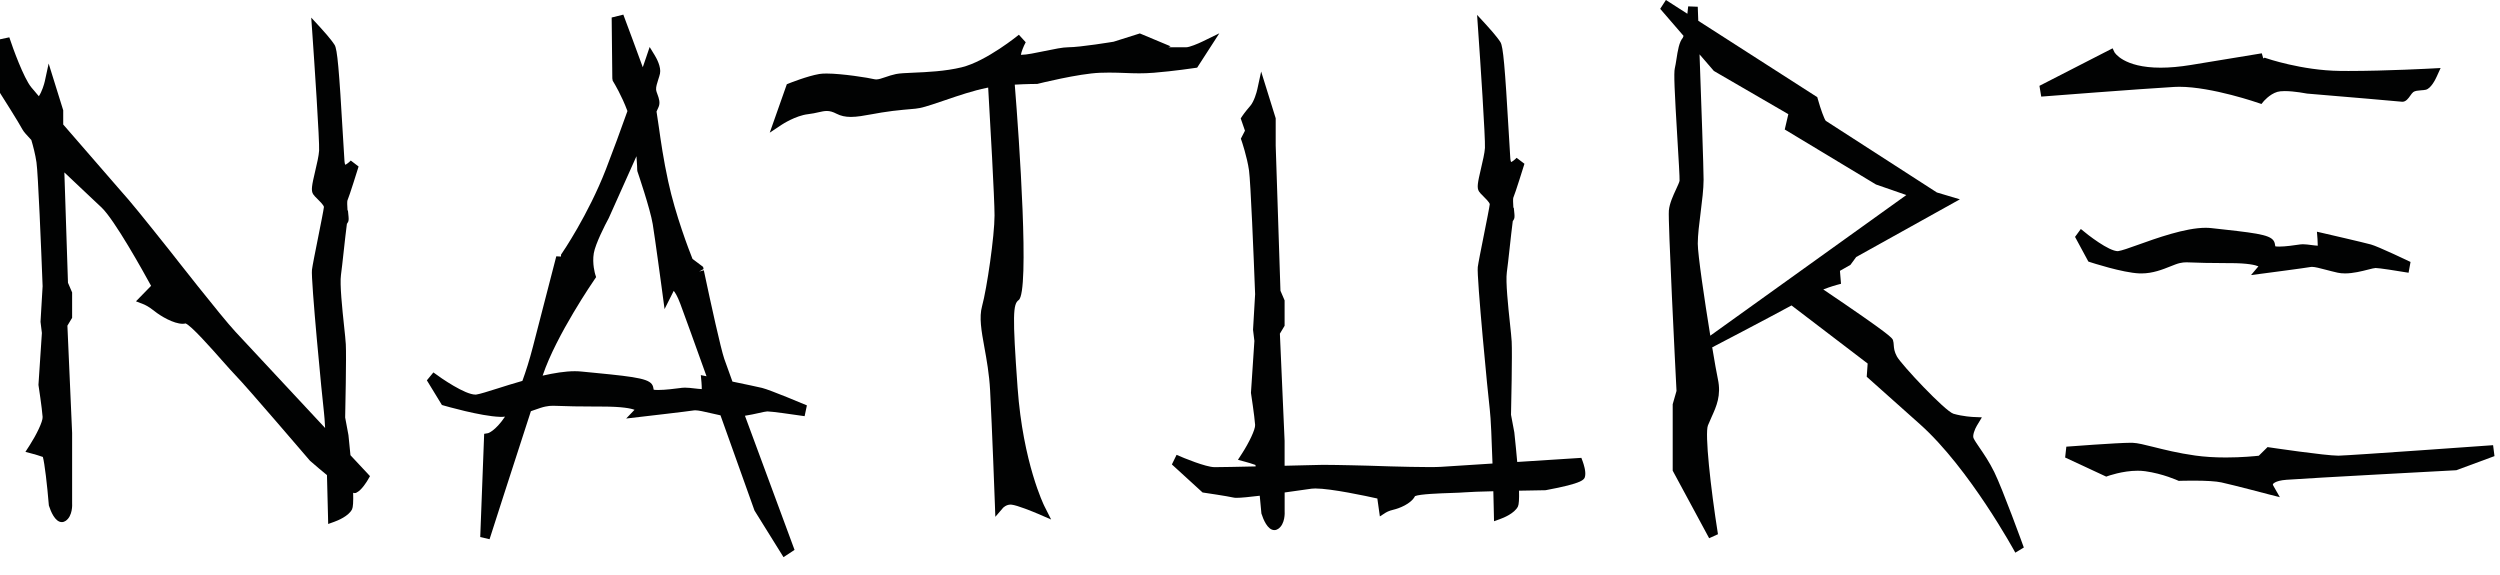 <svg width="126" height="29" viewBox="0 0 126 29" fill="none" xmlns="http://www.w3.org/2000/svg">
<path d="M17.663 22.943C17.634 22.629 17.601 22.298 17.562 21.932L17.396 21.042C17.404 20.688 17.462 17.973 17.429 17.355C17.419 17.158 17.383 16.819 17.34 16.419C17.252 15.586 17.118 14.329 17.185 13.856C17.22 13.605 17.271 13.137 17.325 12.647C17.373 12.216 17.437 11.626 17.484 11.279L17.507 11.249C17.584 11.152 17.576 11.046 17.567 10.923L17.536 10.606H17.515C17.496 10.36 17.495 10.16 17.509 10.108C17.616 9.86 18.027 8.541 18.073 8.392L17.679 8.091C17.592 8.186 17.446 8.292 17.403 8.305C17.402 8.304 17.373 8.264 17.361 8.11C17.343 7.887 17.317 7.428 17.285 6.864C17.089 3.473 17 2.485 16.867 2.269C16.686 1.974 16.198 1.443 16.144 1.384L15.686 0.888L15.737 1.613C15.843 3.115 16.11 7.118 16.083 7.595C16.068 7.848 15.972 8.26 15.886 8.624C15.717 9.345 15.665 9.604 15.785 9.791C15.832 9.864 15.903 9.933 15.994 10.022C16.082 10.108 16.317 10.338 16.326 10.431C16.31 10.579 16.161 11.328 16.029 11.989C15.885 12.708 15.749 13.388 15.723 13.596C15.661 14.072 16.241 20.078 16.328 20.788C16.348 20.95 16.368 21.229 16.386 21.571L11.862 16.716C11.15 15.954 8.636 12.734 8.61 12.701C8.542 12.615 6.943 10.602 6.493 10.082L5.955 9.465C5.297 8.708 4.148 7.388 3.186 6.275V5.558L2.452 3.202L2.259 4.093C2.228 4.237 2.116 4.617 1.957 4.85C1.778 4.642 1.642 4.48 1.574 4.397C1.19 3.925 0.646 2.42 0.469 1.881L0 1.981V4.683L0.047 4.758C0.057 4.772 0.948 6.176 1.141 6.541C1.189 6.631 1.346 6.811 1.58 7.058C1.666 7.349 1.781 7.78 1.839 8.185C1.92 8.743 2.076 12.531 2.148 14.425L2.042 16.221L2.111 16.782L1.938 19.398L1.943 19.433C1.945 19.445 2.114 20.55 2.148 21.014C2.164 21.245 1.826 21.927 1.504 22.428L1.281 22.773L1.644 22.871C1.745 22.898 2.006 22.972 2.16 23.03C2.248 23.333 2.38 24.47 2.459 25.434L2.462 25.471L2.473 25.505C2.551 25.748 2.768 26.314 3.116 26.314C3.183 26.314 3.246 26.294 3.305 26.254C3.671 26.012 3.639 25.412 3.635 25.368V21.82L3.397 16.414L3.635 16.018V14.739L3.426 14.252L3.244 8.69C3.672 9.099 4.156 9.555 4.694 10.059L5.115 10.454C5.77 11.073 7.208 13.661 7.615 14.406L6.853 15.186L7.251 15.341C7.254 15.343 7.479 15.431 7.792 15.685C8.095 15.929 8.748 16.319 9.209 16.319C9.273 16.319 9.333 16.311 9.342 16.299C9.601 16.364 10.677 17.584 11.194 18.169C11.478 18.489 11.726 18.77 11.89 18.938C12.48 19.542 15.565 23.158 15.623 23.221C15.94 23.498 16.225 23.739 16.479 23.945C16.511 25.053 16.532 26.017 16.532 26.038L16.54 26.409L16.846 26.299C17.013 26.239 17.573 26.016 17.745 25.666C17.794 25.566 17.811 25.283 17.799 24.837C17.818 24.842 17.842 24.851 17.858 24.851L17.925 24.847L17.97 24.826C18.225 24.705 18.482 24.281 18.531 24.198L18.648 23.997L17.663 22.943Z" fill="#010202"/>
<path d="M79.768 23.257L79.701 23.076L76.468 23.283C76.43 22.849 76.382 22.352 76.322 21.794L76.155 20.904C76.164 20.55 76.222 17.836 76.189 17.218C76.178 17.021 76.143 16.681 76.1 16.281C76.011 15.449 75.878 14.19 75.945 13.718C75.981 13.466 76.032 12.998 76.086 12.507C76.133 12.076 76.198 11.488 76.244 11.141L76.267 11.112C76.343 11.016 76.335 10.909 76.327 10.787L76.296 10.47H76.274C76.255 10.224 76.255 10.024 76.268 9.972C76.375 9.723 76.786 8.404 76.832 8.254L76.437 7.954C76.353 8.047 76.205 8.156 76.161 8.167C76.161 8.167 76.131 8.127 76.119 7.973C76.102 7.749 76.076 7.29 76.044 6.726C75.848 3.335 75.758 2.348 75.626 2.132C75.444 1.836 74.957 1.306 74.902 1.246L74.445 0.75L74.495 1.474C74.601 2.976 74.868 6.98 74.841 7.457C74.827 7.709 74.729 8.121 74.644 8.486C74.475 9.207 74.422 9.466 74.543 9.652C74.589 9.725 74.662 9.795 74.752 9.884C74.841 9.97 75.075 10.2 75.084 10.292C75.068 10.442 74.917 11.198 74.784 11.864C74.642 12.577 74.507 13.25 74.48 13.457C74.418 13.935 74.998 19.939 75.086 20.648C75.138 21.069 75.185 22.234 75.222 23.362L72.633 23.528C72.495 23.538 72.284 23.541 72.031 23.541C70.915 23.541 68.973 23.471 68.951 23.47C68.951 23.47 67.415 23.429 66.745 23.429L66.549 23.431L65.778 23.449C65.478 23.456 65.122 23.465 64.744 23.474V22.222L64.506 16.816L64.744 16.42V15.14L64.535 14.653L64.295 7.336V5.961L63.562 3.606L63.369 4.497C63.335 4.656 63.204 5.114 63.018 5.331C62.732 5.662 62.62 5.835 62.615 5.842L62.532 5.968L62.746 6.588L62.539 6.99L62.584 7.119C62.586 7.126 62.852 7.904 62.95 8.586C63.03 9.145 63.187 12.933 63.258 14.826L63.153 16.622L63.221 17.184L63.048 19.8L63.053 19.835C63.055 19.846 63.224 20.952 63.258 21.415C63.275 21.646 62.937 22.329 62.615 22.829L62.392 23.174L62.754 23.272C62.856 23.299 63.116 23.373 63.271 23.432C63.276 23.45 63.283 23.482 63.289 23.507C62.381 23.528 61.566 23.544 61.262 23.544L61.201 23.544C60.772 23.538 59.682 23.094 59.299 22.924L59.063 23.408L60.61 24.821L60.677 24.831C60.688 24.832 61.871 25.007 62.162 25.076C62.203 25.086 62.254 25.091 62.326 25.091C62.546 25.091 62.983 25.046 63.491 24.985C63.52 25.268 63.547 25.559 63.571 25.837L63.573 25.874L63.585 25.908C63.662 26.151 63.879 26.717 64.227 26.717C64.294 26.717 64.357 26.697 64.417 26.657C64.782 26.416 64.75 25.815 64.746 25.771V24.821C65.102 24.773 65.438 24.724 65.71 24.685L66.108 24.629C66.159 24.622 66.222 24.619 66.292 24.619C67.086 24.619 68.868 25.002 69.418 25.125L69.545 26.027L69.847 25.833C69.848 25.831 69.986 25.744 70.249 25.684C70.488 25.629 71.116 25.403 71.317 25.004C71.563 24.899 72.597 24.864 73.107 24.847C73.413 24.836 73.681 24.828 73.849 24.812C74.059 24.793 74.624 24.774 75.264 24.759C75.28 25.413 75.291 25.885 75.291 25.898L75.299 26.27L75.605 26.16C75.773 26.1 76.332 25.877 76.504 25.527C76.552 25.43 76.57 25.159 76.559 24.731C77.28 24.717 77.867 24.71 77.895 24.707C79.827 24.348 79.858 24.171 79.891 23.982C79.933 23.747 79.819 23.397 79.768 23.257Z" fill="#010202"/>
<path d="M60.628 2.082C60.374 2.207 59.945 2.382 59.789 2.382H58.891L58.999 2.334L57.448 1.685L56.124 2.103C56.108 2.105 54.44 2.382 53.842 2.382C53.568 2.382 53.12 2.475 52.648 2.573C52.197 2.666 51.73 2.763 51.477 2.763C51.468 2.763 51.46 2.763 51.453 2.763C51.475 2.62 51.577 2.349 51.696 2.13L51.351 1.751C51.336 1.764 49.718 3.086 48.468 3.392C47.64 3.594 46.715 3.634 46.04 3.663C45.651 3.68 45.345 3.693 45.156 3.732C44.967 3.771 44.792 3.83 44.631 3.885C44.445 3.949 44.284 4.004 44.157 4.004C44.127 4.004 44.1 4.001 44.075 3.994C43.795 3.923 42.431 3.706 41.659 3.706C41.513 3.706 41.387 3.713 41.29 3.73C40.687 3.833 39.797 4.189 39.759 4.204L39.656 4.246L38.795 6.687L39.406 6.281C39.413 6.276 40.095 5.827 40.728 5.754C40.935 5.73 41.104 5.693 41.255 5.658C41.417 5.622 41.544 5.593 41.673 5.593C41.826 5.593 41.976 5.636 42.161 5.732C42.374 5.842 42.605 5.893 42.887 5.893C43.198 5.893 43.545 5.829 43.948 5.756C44.251 5.701 44.592 5.639 44.982 5.592C45.411 5.541 45.677 5.519 45.87 5.502C46.279 5.469 46.39 5.46 46.993 5.264C47.208 5.194 47.428 5.119 47.651 5.043C48.325 4.813 49.021 4.575 49.736 4.427C49.758 4.422 49.782 4.418 49.804 4.414C49.901 6.063 50.125 10.016 50.125 10.857C50.125 11.891 49.739 14.546 49.496 15.431C49.341 15.996 49.461 16.664 49.614 17.509C49.728 18.135 49.856 18.845 49.901 19.67C50.002 21.573 50.141 25.369 50.142 25.408L50.165 26.048L50.555 25.594C50.557 25.593 50.705 25.432 50.932 25.432L50.985 25.435C51.27 25.465 52.059 25.786 52.34 25.907L52.977 26.183L52.633 25.5C52.623 25.48 51.56 23.336 51.287 19.547C51.021 15.865 51.057 15.323 51.34 15.124C51.903 14.727 51.366 6.988 51.144 4.266C51.745 4.231 52.243 4.23 52.252 4.23H52.278L52.303 4.224C52.324 4.219 54.369 3.707 55.441 3.668C55.604 3.661 55.756 3.659 55.9 3.659C56.192 3.659 56.45 3.669 56.699 3.678C56.937 3.687 57.167 3.696 57.411 3.696C57.639 3.696 57.878 3.688 58.148 3.667C59.146 3.587 60.225 3.426 60.236 3.424L60.337 3.409L61.454 1.679L60.628 2.082Z" fill="#010202"/>
<path d="M38.672 20.735C38.874 20.735 39.907 20.879 40.553 20.975L40.667 20.431C40.591 20.399 38.817 19.651 38.409 19.551C38.212 19.503 37.546 19.363 36.915 19.232C36.7 18.643 36.547 18.221 36.501 18.08C36.324 17.555 35.837 15.35 35.472 13.621L35.237 13.687L35.46 13.56L35.437 13.451L34.902 13.048C34.735 12.63 34.046 10.851 33.676 9.139C33.438 8.041 33.309 7.136 33.204 6.39C33.163 6.104 33.126 5.848 33.089 5.622C33.139 5.512 33.171 5.443 33.179 5.424C33.296 5.19 33.207 4.95 33.143 4.775C33.11 4.687 33.075 4.596 33.068 4.517C33.054 4.388 33.123 4.175 33.177 4.006C33.213 3.897 33.245 3.796 33.263 3.711C33.334 3.373 33.081 2.923 33.002 2.793L32.743 2.369L32.579 2.853C32.577 2.86 32.508 3.061 32.396 3.389C32.058 2.458 31.668 1.411 31.494 0.948L31.416 0.737L30.828 0.883L30.861 3.952L30.881 4.072L30.925 4.144C30.947 4.179 31.334 4.815 31.623 5.597C31.281 6.556 30.893 7.62 30.537 8.535C29.64 10.842 28.34 12.74 28.326 12.759L28.277 12.831L28.273 12.931L28.037 12.918L26.861 17.468C26.686 18.147 26.506 18.712 26.328 19.197C25.872 19.326 25.437 19.464 25.068 19.581C24.596 19.73 24.187 19.859 24.009 19.885L23.96 19.888C23.439 19.888 22.255 19.081 21.843 18.77L21.514 19.169L22.272 20.411L22.359 20.437C22.435 20.459 24.224 20.977 25.195 21.009L25.3 21.011C25.354 21.011 25.402 21.002 25.453 20.999C24.96 21.73 24.601 21.831 24.598 21.832L24.402 21.865L24.204 27.066L24.674 27.177C24.689 27.129 25.9 23.352 26.757 20.724C26.826 20.701 26.896 20.677 26.96 20.654C27.167 20.581 27.346 20.518 27.489 20.491C27.644 20.46 27.733 20.451 27.872 20.451C27.961 20.451 28.067 20.455 28.215 20.46C28.56 20.473 29.125 20.491 30.194 20.491H30.343C31.368 20.491 31.801 20.585 31.98 20.654L31.559 21.093L32.293 21.008C32.39 20.996 34.671 20.734 34.964 20.685C34.984 20.681 35.006 20.679 35.032 20.679C35.205 20.679 35.488 20.746 35.816 20.822C35.968 20.858 36.137 20.895 36.313 20.933C37.186 23.371 38.002 25.661 38.019 25.709L38.029 25.735L39.489 28.081L40.045 27.714L39.959 27.482C39.938 27.425 38.56 23.709 37.545 20.954C37.799 20.915 38.042 20.862 38.243 20.817C38.422 20.776 38.604 20.735 38.672 20.735ZM35.355 19.275C35.364 19.381 35.37 19.51 35.369 19.61C35.271 19.607 35.148 19.593 35.021 19.578C34.848 19.558 34.667 19.537 34.518 19.537C34.462 19.537 34.41 19.539 34.363 19.546L34.302 19.555C34.03 19.59 33.526 19.655 33.17 19.655C33.058 19.655 32.988 19.649 32.946 19.642C32.941 19.595 32.931 19.546 32.916 19.492C32.807 19.106 32.229 19.009 29.996 18.793L29.299 18.725C29.194 18.715 29.084 18.709 28.969 18.709C28.489 18.709 27.923 18.802 27.348 18.932C27.351 18.925 27.353 18.916 27.357 18.909C28.038 16.884 29.94 14.119 29.959 14.092L30.044 13.967L29.997 13.819C29.996 13.815 29.837 13.293 29.928 12.758C30.009 12.291 30.492 11.337 30.683 10.988C31.105 10.043 31.623 8.887 32.077 7.874C32.112 8.274 32.115 8.537 32.115 8.554L32.123 8.627L32.139 8.675C32.145 8.693 32.772 10.53 32.897 11.293C33.026 12.091 33.34 14.437 33.344 14.46L33.494 15.578L33.955 14.66C34.016 14.729 34.134 14.901 34.29 15.318C34.488 15.847 35.014 17.304 35.609 18.964L35.322 18.906L35.355 19.275Z" fill="#010202"/>
<path d="M109.834 4.374C111.486 4.374 113.838 5.193 113.862 5.202L113.978 5.241L114.065 5.133C114.068 5.129 114.376 4.749 114.779 4.63C114.867 4.604 114.992 4.591 115.153 4.591C115.639 4.591 116.254 4.714 116.279 4.717C118.125 4.872 120.916 5.108 121.079 5.129C121.261 5.129 121.381 4.959 121.476 4.824C121.526 4.754 121.577 4.681 121.628 4.641C121.714 4.574 121.886 4.562 122.024 4.551C122.112 4.545 122.194 4.538 122.259 4.523C122.519 4.462 122.742 4.011 122.804 3.874L123.007 3.428L122.612 3.449C122.589 3.451 120.256 3.577 118.366 3.577L117.933 3.574C116.009 3.552 114.226 2.938 114.208 2.931L114.14 2.907L114.069 2.944L113.994 2.687L110.411 3.276C109.862 3.366 109.353 3.411 108.896 3.411C107.006 3.411 106.57 2.634 106.569 2.633L106.475 2.435L102.788 4.326L102.878 4.869C102.928 4.865 107.9 4.478 109.584 4.381C109.665 4.376 109.748 4.374 109.834 4.374Z" fill="#010202"/>
<path d="M125.652 22.437C125.581 22.442 118.504 22.951 117.857 22.966C117.186 22.966 114.397 22.55 114.37 22.546L114.286 22.533L113.843 22.969C113.646 22.99 112.984 23.057 112.186 23.057C111.62 23.057 111.098 23.024 110.636 22.959C109.771 22.837 109.081 22.663 108.526 22.524C108.085 22.414 107.736 22.326 107.483 22.317L107.395 22.316C106.71 22.316 104.247 22.504 104.143 22.512L104.083 23.059L106.154 24.022L106.219 23.998C106.227 23.995 106.965 23.725 107.733 23.725C107.86 23.725 107.989 23.732 108.116 23.749C109.017 23.874 109.759 24.216 109.767 24.219L109.805 24.236L109.845 24.235C109.846 24.235 110.142 24.224 110.527 24.224C111.198 24.224 111.694 24.255 111.961 24.314C112.575 24.449 114.342 24.914 114.36 24.92L114.905 25.059L114.569 24.469C114.559 24.451 114.55 24.42 114.551 24.41C114.551 24.408 114.625 24.227 115.238 24.181C116.453 24.09 123.698 23.705 123.771 23.701L123.796 23.7L125.722 22.988L125.652 22.437Z" fill="#010202"/>
<path d="M114.1 13.779C114.186 13.767 116.199 13.505 116.458 13.456C116.476 13.452 116.496 13.45 116.519 13.45C116.671 13.45 116.922 13.517 117.212 13.593C117.398 13.641 117.603 13.696 117.824 13.745C117.934 13.768 118.057 13.78 118.191 13.78C118.597 13.78 119.035 13.669 119.355 13.587C119.51 13.547 119.671 13.507 119.731 13.507C119.909 13.507 120.822 13.651 121.392 13.746L121.491 13.202C121.425 13.17 119.858 12.422 119.498 12.323C119.15 12.226 117.137 11.761 117.052 11.742L116.773 11.678L116.802 12.048C116.81 12.153 116.816 12.281 116.815 12.383C116.729 12.38 116.621 12.365 116.507 12.351C116.355 12.331 116.195 12.31 116.063 12.31C116.014 12.31 115.967 12.313 115.926 12.319L115.873 12.327C115.633 12.362 115.187 12.428 114.873 12.428C114.774 12.428 114.712 12.422 114.675 12.415C114.67 12.368 114.661 12.318 114.648 12.265C114.552 11.877 114.041 11.781 112.069 11.565L111.455 11.497C111.361 11.486 111.265 11.481 111.164 11.481C110.141 11.481 108.683 12.005 107.717 12.352C107.302 12.501 106.942 12.63 106.743 12.659C106.283 12.659 105.238 11.852 104.874 11.541L104.582 11.939L105.253 13.182L105.33 13.208C105.397 13.23 106.976 13.747 107.834 13.78L107.927 13.781C108.5 13.781 108.995 13.583 109.393 13.424C109.575 13.351 109.732 13.288 109.858 13.26C109.995 13.231 110.074 13.221 110.197 13.221C110.275 13.221 110.369 13.225 110.5 13.23C110.804 13.242 111.3 13.261 112.239 13.261H112.376C113.282 13.261 113.666 13.356 113.824 13.423L113.453 13.863L114.1 13.779Z" fill="#010202"/>
<path d="M100.513 23.796C100.259 23.279 99.99 22.887 99.774 22.572C99.639 22.374 99.522 22.204 99.466 22.081C99.407 21.953 99.527 21.631 99.632 21.458L99.887 21.034L99.443 21.015C99.438 21.015 98.936 20.992 98.457 20.854C98.041 20.734 95.827 18.377 95.603 17.965C95.468 17.716 95.456 17.547 95.445 17.398C95.44 17.317 95.434 17.232 95.408 17.149C95.374 17.039 95.327 16.909 91.893 14.588C92.285 14.437 92.574 14.359 92.579 14.358L92.787 14.303L92.733 13.65L93.261 13.35L93.552 12.954L98.778 10.046L97.618 9.7C95.871 8.575 92.143 6.174 92.019 6.089C91.944 6.003 91.758 5.496 91.621 5.003L91.591 4.897L85.593 1.048C85.579 0.654 85.569 0.394 85.567 0.34L85.084 0.321C85.073 0.442 85.059 0.569 85.044 0.694L83.962 0L83.674 0.445L84.851 1.808C84.837 1.852 84.825 1.887 84.814 1.905C84.627 2.121 84.56 2.547 84.491 2.996C84.464 3.163 84.441 3.32 84.411 3.441C84.354 3.674 84.396 4.577 84.541 7.002C84.597 7.928 84.661 8.979 84.65 9.115C84.637 9.186 84.55 9.375 84.48 9.527C84.33 9.849 84.145 10.248 84.111 10.608C84.062 11.117 84.44 18.599 84.496 19.703L84.304 20.373V23.722L86.141 27.126L86.585 26.925C86.209 24.551 85.917 21.85 86.08 21.441C86.139 21.293 86.202 21.154 86.263 21.019C86.506 20.483 86.758 19.927 86.581 19.107C86.523 18.839 86.416 18.234 86.293 17.493L86.298 17.505C86.426 17.438 88.963 16.116 90.293 15.394L94.13 18.322L94.083 18.988L96.757 21.373C99.263 23.605 101.55 27.812 101.572 27.854L102.001 27.595C101.959 27.475 100.932 24.649 100.513 23.796ZM86.199 16.918C85.906 15.111 85.568 12.828 85.568 12.279C85.568 11.848 85.641 11.269 85.712 10.709C85.784 10.129 85.861 9.53 85.861 9.057C85.861 8.473 85.743 5.115 85.657 2.74L86.38 3.577L90.132 5.754L89.951 6.526L94.549 9.298L96.08 9.83L86.199 16.918Z" fill="#010202"/>
</svg>
